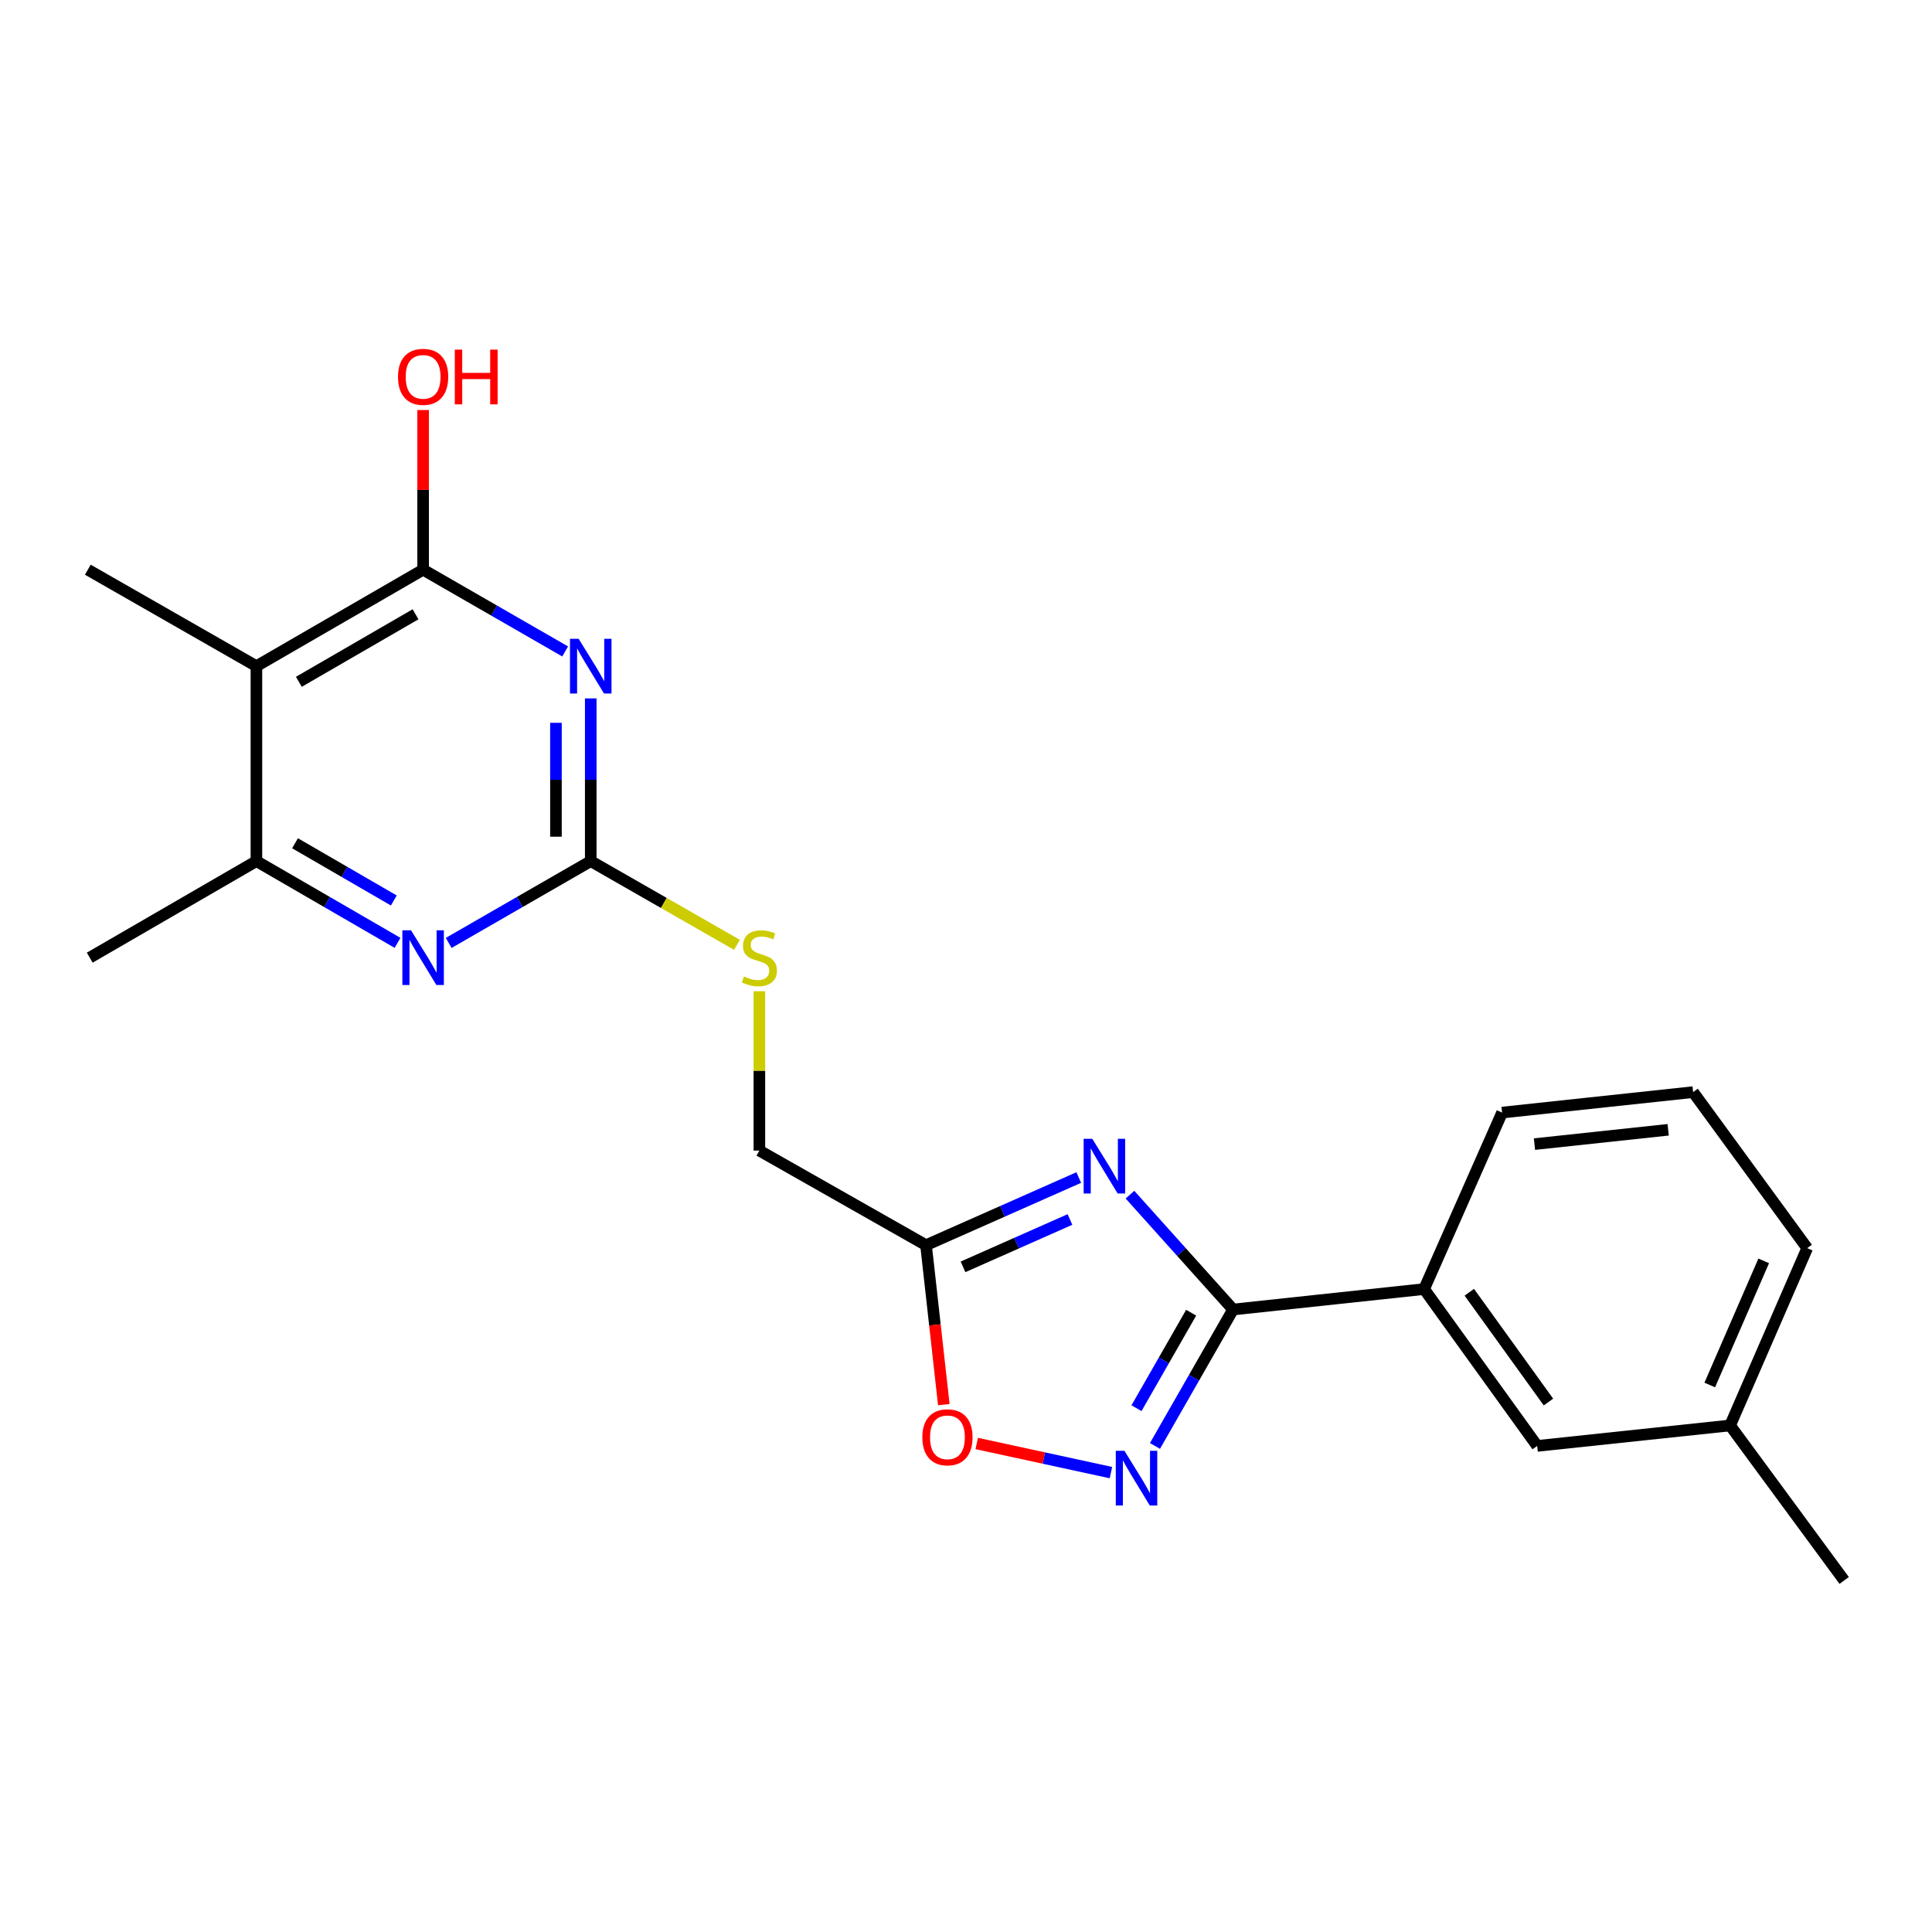 <?xml version='1.0' encoding='iso-8859-1'?>
<svg version='1.1' baseProfile='full'
              xmlns='http://www.w3.org/2000/svg'
                      xmlns:rdkit='http://www.rdkit.org/xml'
                      xmlns:xlink='http://www.w3.org/1999/xlink'
                  xml:space='preserve'
width='1000px' height='1000px' viewBox='0 0 1000 1000'>
<!-- END OF HEADER -->
<rect style='opacity:1.0;fill:#FFFFFF;stroke:none' width='1000' height='1000' x='0' y='0'> </rect>
<path class='bond-1' d='M 584.868,618.352 L 611.552,648.079' style='fill:none;fill-rule:evenodd;stroke:#0000FF;stroke-width:6px;stroke-linecap:butt;stroke-linejoin:miter;stroke-opacity:1' />
<path class='bond-1' d='M 611.552,648.079 L 638.237,677.807' style='fill:none;fill-rule:evenodd;stroke:#000000;stroke-width:6px;stroke-linecap:butt;stroke-linejoin:miter;stroke-opacity:1' />
<path class='bond-6' d='M 558.37,609.485 L 518.839,626.996' style='fill:none;fill-rule:evenodd;stroke:#0000FF;stroke-width:6px;stroke-linecap:butt;stroke-linejoin:miter;stroke-opacity:1' />
<path class='bond-6' d='M 518.839,626.996 L 479.307,644.506' style='fill:none;fill-rule:evenodd;stroke:#000000;stroke-width:6px;stroke-linecap:butt;stroke-linejoin:miter;stroke-opacity:1' />
<path class='bond-6' d='M 553.805,631.207 L 526.133,643.464' style='fill:none;fill-rule:evenodd;stroke:#0000FF;stroke-width:6px;stroke-linecap:butt;stroke-linejoin:miter;stroke-opacity:1' />
<path class='bond-6' d='M 526.133,643.464 L 498.461,655.721' style='fill:none;fill-rule:evenodd;stroke:#000000;stroke-width:6px;stroke-linecap:butt;stroke-linejoin:miter;stroke-opacity:1' />
<path class='bond-0' d='M 305.768,361.49 L 305.768,403.601' style='fill:none;fill-rule:evenodd;stroke:#0000FF;stroke-width:6px;stroke-linecap:butt;stroke-linejoin:miter;stroke-opacity:1' />
<path class='bond-0' d='M 305.768,403.601 L 305.768,445.711' style='fill:none;fill-rule:evenodd;stroke:#000000;stroke-width:6px;stroke-linecap:butt;stroke-linejoin:miter;stroke-opacity:1' />
<path class='bond-0' d='M 287.757,374.123 L 287.757,403.601' style='fill:none;fill-rule:evenodd;stroke:#0000FF;stroke-width:6px;stroke-linecap:butt;stroke-linejoin:miter;stroke-opacity:1' />
<path class='bond-0' d='M 287.757,403.601 L 287.757,433.078' style='fill:none;fill-rule:evenodd;stroke:#000000;stroke-width:6px;stroke-linecap:butt;stroke-linejoin:miter;stroke-opacity:1' />
<path class='bond-2' d='M 292.525,337.187 L 255.764,316.031' style='fill:none;fill-rule:evenodd;stroke:#0000FF;stroke-width:6px;stroke-linecap:butt;stroke-linejoin:miter;stroke-opacity:1' />
<path class='bond-2' d='M 255.764,316.031 L 219.004,294.876' style='fill:none;fill-rule:evenodd;stroke:#000000;stroke-width:6px;stroke-linecap:butt;stroke-linejoin:miter;stroke-opacity:1' />
<path class='bond-3' d='M 638.237,677.807 L 618.024,713.112' style='fill:none;fill-rule:evenodd;stroke:#000000;stroke-width:6px;stroke-linecap:butt;stroke-linejoin:miter;stroke-opacity:1' />
<path class='bond-3' d='M 618.024,713.112 L 597.812,748.417' style='fill:none;fill-rule:evenodd;stroke:#0000FF;stroke-width:6px;stroke-linecap:butt;stroke-linejoin:miter;stroke-opacity:1' />
<path class='bond-3' d='M 616.542,679.449 L 602.393,704.163' style='fill:none;fill-rule:evenodd;stroke:#000000;stroke-width:6px;stroke-linecap:butt;stroke-linejoin:miter;stroke-opacity:1' />
<path class='bond-3' d='M 602.393,704.163 L 588.245,728.877' style='fill:none;fill-rule:evenodd;stroke:#0000FF;stroke-width:6px;stroke-linecap:butt;stroke-linejoin:miter;stroke-opacity:1' />
<path class='bond-10' d='M 638.237,677.807 L 737.119,667.22' style='fill:none;fill-rule:evenodd;stroke:#000000;stroke-width:6px;stroke-linecap:butt;stroke-linejoin:miter;stroke-opacity:1' />
<path class='bond-14' d='M 219.004,294.876 L 219.004,253.554' style='fill:none;fill-rule:evenodd;stroke:#000000;stroke-width:6px;stroke-linecap:butt;stroke-linejoin:miter;stroke-opacity:1' />
<path class='bond-14' d='M 219.004,253.554 L 219.004,212.231' style='fill:none;fill-rule:evenodd;stroke:#FF0000;stroke-width:6px;stroke-linecap:butt;stroke-linejoin:miter;stroke-opacity:1' />
<path class='bond-24' d='M 219.004,294.876 L 132.719,344.808' style='fill:none;fill-rule:evenodd;stroke:#000000;stroke-width:6px;stroke-linecap:butt;stroke-linejoin:miter;stroke-opacity:1' />
<path class='bond-24' d='M 215.082,317.955 L 154.683,352.907' style='fill:none;fill-rule:evenodd;stroke:#000000;stroke-width:6px;stroke-linecap:butt;stroke-linejoin:miter;stroke-opacity:1' />
<path class='bond-22' d='M 575.022,762.218 L 540.29,754.683' style='fill:none;fill-rule:evenodd;stroke:#0000FF;stroke-width:6px;stroke-linecap:butt;stroke-linejoin:miter;stroke-opacity:1' />
<path class='bond-22' d='M 540.29,754.683 L 505.559,747.148' style='fill:none;fill-rule:evenodd;stroke:#FF0000;stroke-width:6px;stroke-linecap:butt;stroke-linejoin:miter;stroke-opacity:1' />
<path class='bond-4' d='M 305.768,445.711 L 343.613,467.378' style='fill:none;fill-rule:evenodd;stroke:#000000;stroke-width:6px;stroke-linecap:butt;stroke-linejoin:miter;stroke-opacity:1' />
<path class='bond-4' d='M 343.613,467.378 L 381.458,489.044' style='fill:none;fill-rule:evenodd;stroke:#CCCC00;stroke-width:6px;stroke-linecap:butt;stroke-linejoin:miter;stroke-opacity:1' />
<path class='bond-7' d='M 305.768,445.711 L 269.007,466.883' style='fill:none;fill-rule:evenodd;stroke:#000000;stroke-width:6px;stroke-linecap:butt;stroke-linejoin:miter;stroke-opacity:1' />
<path class='bond-7' d='M 269.007,466.883 L 232.247,488.055' style='fill:none;fill-rule:evenodd;stroke:#0000FF;stroke-width:6px;stroke-linecap:butt;stroke-linejoin:miter;stroke-opacity:1' />
<path class='bond-5' d='M 132.719,344.808 L 132.719,445.711' style='fill:none;fill-rule:evenodd;stroke:#000000;stroke-width:6px;stroke-linecap:butt;stroke-linejoin:miter;stroke-opacity:1' />
<path class='bond-16' d='M 132.719,344.808 L 45.455,294.876' style='fill:none;fill-rule:evenodd;stroke:#000000;stroke-width:6px;stroke-linecap:butt;stroke-linejoin:miter;stroke-opacity:1' />
<path class='bond-9' d='M 479.307,644.506 L 483.912,685.772' style='fill:none;fill-rule:evenodd;stroke:#000000;stroke-width:6px;stroke-linecap:butt;stroke-linejoin:miter;stroke-opacity:1' />
<path class='bond-9' d='M 483.912,685.772 L 488.517,727.039' style='fill:none;fill-rule:evenodd;stroke:#FF0000;stroke-width:6px;stroke-linecap:butt;stroke-linejoin:miter;stroke-opacity:1' />
<path class='bond-13' d='M 479.307,644.506 L 393.053,595.545' style='fill:none;fill-rule:evenodd;stroke:#000000;stroke-width:6px;stroke-linecap:butt;stroke-linejoin:miter;stroke-opacity:1' />
<path class='bond-8' d='M 205.771,488.019 L 169.245,466.865' style='fill:none;fill-rule:evenodd;stroke:#0000FF;stroke-width:6px;stroke-linecap:butt;stroke-linejoin:miter;stroke-opacity:1' />
<path class='bond-8' d='M 169.245,466.865 L 132.719,445.711' style='fill:none;fill-rule:evenodd;stroke:#000000;stroke-width:6px;stroke-linecap:butt;stroke-linejoin:miter;stroke-opacity:1' />
<path class='bond-8' d='M 203.84,466.086 L 178.272,451.279' style='fill:none;fill-rule:evenodd;stroke:#0000FF;stroke-width:6px;stroke-linecap:butt;stroke-linejoin:miter;stroke-opacity:1' />
<path class='bond-8' d='M 178.272,451.279 L 152.704,436.471' style='fill:none;fill-rule:evenodd;stroke:#000000;stroke-width:6px;stroke-linecap:butt;stroke-linejoin:miter;stroke-opacity:1' />
<path class='bond-17' d='M 132.719,445.711 L 46.445,495.682' style='fill:none;fill-rule:evenodd;stroke:#000000;stroke-width:6px;stroke-linecap:butt;stroke-linejoin:miter;stroke-opacity:1' />
<path class='bond-12' d='M 737.119,667.22 L 795.646,748.401' style='fill:none;fill-rule:evenodd;stroke:#000000;stroke-width:6px;stroke-linecap:butt;stroke-linejoin:miter;stroke-opacity:1' />
<path class='bond-12' d='M 760.508,668.864 L 801.477,725.691' style='fill:none;fill-rule:evenodd;stroke:#000000;stroke-width:6px;stroke-linecap:butt;stroke-linejoin:miter;stroke-opacity:1' />
<path class='bond-18' d='M 737.119,667.22 L 777.484,575.873' style='fill:none;fill-rule:evenodd;stroke:#000000;stroke-width:6px;stroke-linecap:butt;stroke-linejoin:miter;stroke-opacity:1' />
<path class='bond-11' d='M 393.053,513.059 L 393.053,554.302' style='fill:none;fill-rule:evenodd;stroke:#CCCC00;stroke-width:6px;stroke-linecap:butt;stroke-linejoin:miter;stroke-opacity:1' />
<path class='bond-11' d='M 393.053,554.302 L 393.053,595.545' style='fill:none;fill-rule:evenodd;stroke:#000000;stroke-width:6px;stroke-linecap:butt;stroke-linejoin:miter;stroke-opacity:1' />
<path class='bond-15' d='M 795.646,748.401 L 895.498,737.814' style='fill:none;fill-rule:evenodd;stroke:#000000;stroke-width:6px;stroke-linecap:butt;stroke-linejoin:miter;stroke-opacity:1' />
<path class='bond-21' d='M 895.498,737.814 L 954.545,818.045' style='fill:none;fill-rule:evenodd;stroke:#000000;stroke-width:6px;stroke-linecap:butt;stroke-linejoin:miter;stroke-opacity:1' />
<path class='bond-23' d='M 895.498,737.814 L 935.403,646.037' style='fill:none;fill-rule:evenodd;stroke:#000000;stroke-width:6px;stroke-linecap:butt;stroke-linejoin:miter;stroke-opacity:1' />
<path class='bond-23' d='M 884.967,716.866 L 912.9,652.622' style='fill:none;fill-rule:evenodd;stroke:#000000;stroke-width:6px;stroke-linecap:butt;stroke-linejoin:miter;stroke-opacity:1' />
<path class='bond-19' d='M 777.484,575.873 L 876.356,565.276' style='fill:none;fill-rule:evenodd;stroke:#000000;stroke-width:6px;stroke-linecap:butt;stroke-linejoin:miter;stroke-opacity:1' />
<path class='bond-19' d='M 794.234,592.192 L 863.445,584.774' style='fill:none;fill-rule:evenodd;stroke:#000000;stroke-width:6px;stroke-linecap:butt;stroke-linejoin:miter;stroke-opacity:1' />
<path class='bond-20' d='M 876.356,565.276 L 935.403,646.037' style='fill:none;fill-rule:evenodd;stroke:#000000;stroke-width:6px;stroke-linecap:butt;stroke-linejoin:miter;stroke-opacity:1' />
<path  class='atom-0' d='M 565.375 589.45
L 574.655 604.45
Q 575.575 605.93, 577.055 608.61
Q 578.535 611.29, 578.615 611.45
L 578.615 589.45
L 582.375 589.45
L 582.375 617.77
L 578.495 617.77
L 568.535 601.37
Q 567.375 599.45, 566.135 597.25
Q 564.935 595.05, 564.575 594.37
L 564.575 617.77
L 560.895 617.77
L 560.895 589.45
L 565.375 589.45
' fill='#0000FF'/>
<path  class='atom-1' d='M 299.508 330.648
L 308.788 345.648
Q 309.708 347.128, 311.188 349.808
Q 312.668 352.488, 312.748 352.648
L 312.748 330.648
L 316.508 330.648
L 316.508 358.968
L 312.628 358.968
L 302.668 342.568
Q 301.508 340.648, 300.268 338.448
Q 299.068 336.248, 298.708 335.568
L 298.708 358.968
L 295.028 358.968
L 295.028 330.648
L 299.508 330.648
' fill='#0000FF'/>
<path  class='atom-4' d='M 582.005 750.931
L 591.285 765.931
Q 592.205 767.411, 593.685 770.091
Q 595.165 772.771, 595.245 772.931
L 595.245 750.931
L 599.005 750.931
L 599.005 779.251
L 595.125 779.251
L 585.165 762.851
Q 584.005 760.931, 582.765 758.731
Q 581.565 756.531, 581.205 755.851
L 581.205 779.251
L 577.525 779.251
L 577.525 750.931
L 582.005 750.931
' fill='#0000FF'/>
<path  class='atom-8' d='M 212.744 481.522
L 222.024 496.522
Q 222.944 498.002, 224.424 500.682
Q 225.904 503.362, 225.984 503.522
L 225.984 481.522
L 229.744 481.522
L 229.744 509.842
L 225.864 509.842
L 215.904 493.442
Q 214.744 491.522, 213.504 489.322
Q 212.304 487.122, 211.944 486.442
L 211.944 509.842
L 208.264 509.842
L 208.264 481.522
L 212.744 481.522
' fill='#0000FF'/>
<path  class='atom-10' d='M 477.394 743.938
Q 477.394 737.138, 480.754 733.338
Q 484.114 729.538, 490.394 729.538
Q 496.674 729.538, 500.034 733.338
Q 503.394 737.138, 503.394 743.938
Q 503.394 750.818, 499.994 754.738
Q 496.594 758.618, 490.394 758.618
Q 484.154 758.618, 480.754 754.738
Q 477.394 750.858, 477.394 743.938
M 490.394 755.418
Q 494.714 755.418, 497.034 752.538
Q 499.394 749.618, 499.394 743.938
Q 499.394 738.378, 497.034 735.578
Q 494.714 732.738, 490.394 732.738
Q 486.074 732.738, 483.714 735.538
Q 481.394 738.338, 481.394 743.938
Q 481.394 749.658, 483.714 752.538
Q 486.074 755.418, 490.394 755.418
' fill='#FF0000'/>
<path  class='atom-12' d='M 385.053 505.402
Q 385.373 505.522, 386.693 506.082
Q 388.013 506.642, 389.453 507.002
Q 390.933 507.322, 392.373 507.322
Q 395.053 507.322, 396.613 506.042
Q 398.173 504.722, 398.173 502.442
Q 398.173 500.882, 397.373 499.922
Q 396.613 498.962, 395.413 498.442
Q 394.213 497.922, 392.213 497.322
Q 389.693 496.562, 388.173 495.842
Q 386.693 495.122, 385.613 493.602
Q 384.573 492.082, 384.573 489.522
Q 384.573 485.962, 386.973 483.762
Q 389.413 481.562, 394.213 481.562
Q 397.493 481.562, 401.213 483.122
L 400.293 486.202
Q 396.893 484.802, 394.333 484.802
Q 391.573 484.802, 390.053 485.962
Q 388.533 487.082, 388.573 489.042
Q 388.573 490.562, 389.333 491.482
Q 390.133 492.402, 391.253 492.922
Q 392.413 493.442, 394.333 494.042
Q 396.893 494.842, 398.413 495.642
Q 399.933 496.442, 401.013 498.082
Q 402.133 499.682, 402.133 502.442
Q 402.133 506.362, 399.493 508.482
Q 396.893 510.562, 392.533 510.562
Q 390.013 510.562, 388.093 510.002
Q 386.213 509.482, 383.973 508.562
L 385.053 505.402
' fill='#CCCC00'/>
<path  class='atom-15' d='M 206.004 195.053
Q 206.004 188.253, 209.364 184.453
Q 212.724 180.653, 219.004 180.653
Q 225.284 180.653, 228.644 184.453
Q 232.004 188.253, 232.004 195.053
Q 232.004 201.933, 228.604 205.853
Q 225.204 209.733, 219.004 209.733
Q 212.764 209.733, 209.364 205.853
Q 206.004 201.973, 206.004 195.053
M 219.004 206.533
Q 223.324 206.533, 225.644 203.653
Q 228.004 200.733, 228.004 195.053
Q 228.004 189.493, 225.644 186.693
Q 223.324 183.853, 219.004 183.853
Q 214.684 183.853, 212.324 186.653
Q 210.004 189.453, 210.004 195.053
Q 210.004 200.773, 212.324 203.653
Q 214.684 206.533, 219.004 206.533
' fill='#FF0000'/>
<path  class='atom-15' d='M 235.404 180.973
L 239.244 180.973
L 239.244 193.013
L 253.724 193.013
L 253.724 180.973
L 257.564 180.973
L 257.564 209.293
L 253.724 209.293
L 253.724 196.213
L 239.244 196.213
L 239.244 209.293
L 235.404 209.293
L 235.404 180.973
' fill='#FF0000'/>
</svg>
